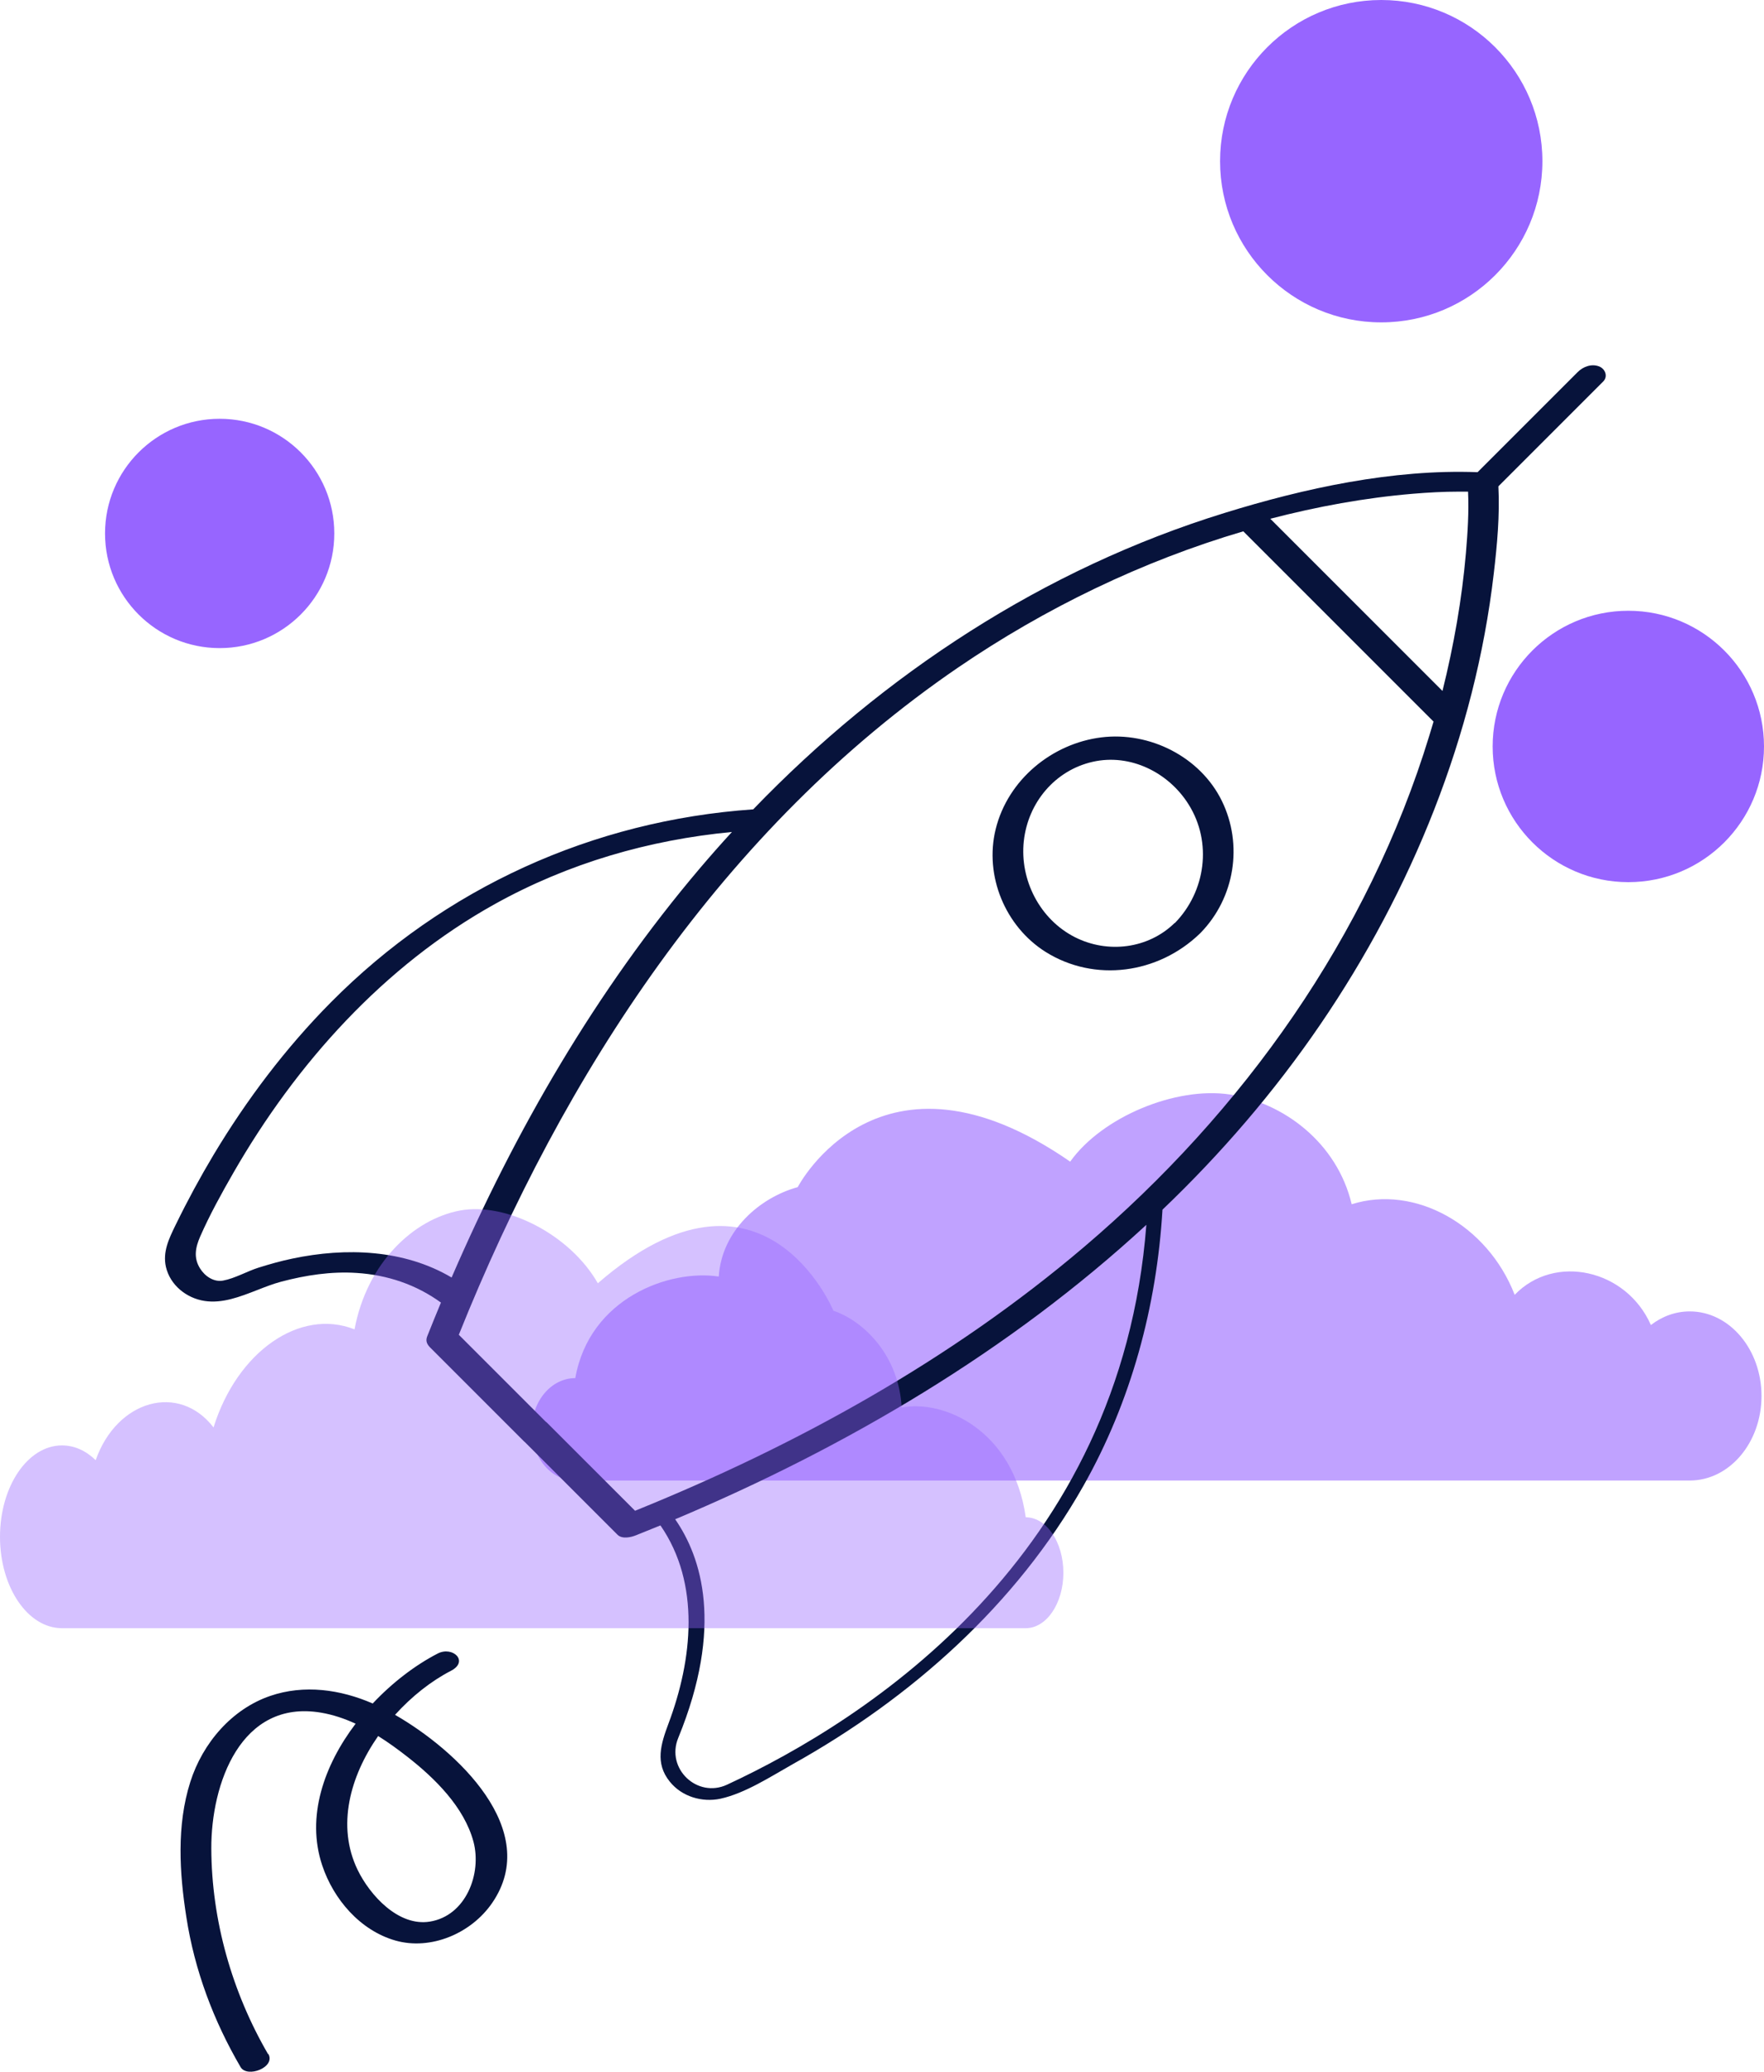 <?xml version="1.0" encoding="utf-8"?>
<svg width="82.426px" height="96.788px" viewBox="0 0 82.426 96.788" version="1.1" xmlns:xlink="http://www.w3.org/1999/xlink" xmlns="http://www.w3.org/2000/svg">
  <g id="1">
    <path d="M72.071 7.531C72.071 11.69 68.699 15.061 64.54 15.061C60.381 15.061 57.01 11.69 57.01 7.531C57.01 3.372 60.381 0 64.54 0C68.699 0 72.071 3.372 72.071 7.531ZM15.621 24.922C15.621 27.88 13.223 30.279 10.264 30.279C7.306 30.279 4.908 27.88 4.908 24.922C4.908 21.963 7.306 19.565 10.264 19.565C13.223 19.565 15.621 21.963 15.621 24.922ZM82.426 34.874C82.426 38.375 79.588 41.213 76.087 41.213C72.586 41.213 69.747 38.375 69.747 34.874C69.747 31.372 72.586 28.534 76.087 28.534C79.588 28.534 82.426 31.372 82.426 34.874Z" id="Combined-Shape" fill="#9765ff" fill-rule="evenodd" stroke="none" />
    <path d="M26.881 69.175C25.761 69.175 24.85 68.101 24.85 66.779C24.85 65.458 25.761 64.384 26.881 64.384C27.545 60.635 31.287 59.288 33.585 59.639C33.722 57.492 35.498 55.949 37.275 55.461C37.275 55.461 41.083 48.093 50.006 54.27C51.497 52.18 54.94 50.755 57.459 51.132C59.971 51.51 62.477 53.385 63.16 56.261C66.109 55.331 69.507 57.218 70.776 60.492C72.644 58.552 75.996 59.301 77.141 61.904C77.662 61.501 78.287 61.267 78.957 61.267C80.806 61.267 82.309 63.037 82.309 65.217C82.309 67.398 80.812 69.168 78.957 69.168L26.887 69.168L26.881 69.175Z" id="Path" fill="#9765ff" fill-opacity="0.6" stroke="none" />
    <path d="M74.284 18.452C72.861 19.875 71.438 21.298 70.015 22.721C70.084 24.071 69.957 25.455 69.799 26.796C68.921 34.346 65.966 41.604 61.696 47.859C59.538 51.021 57.054 53.9 54.319 56.514C54.051 61.032 52.855 65.468 50.625 69.415C47.481 74.974 42.586 79.328 37.041 82.42C36.013 82.999 34.821 83.78 33.663 84.034C32.804 84.216 31.86 83.936 31.3 83.24C30.591 82.368 30.884 81.47 31.235 80.526C32.359 77.534 32.741 73.985 30.86 71.265C30.48 71.421 30.1 71.575 29.719 71.726C29.478 71.824 29.068 71.915 28.853 71.7C27.412 70.259 25.971 68.818 24.529 67.376C24.512 67.363 24.495 67.349 24.479 67.333C23.021 65.875 21.563 64.417 20.105 62.959C19.949 62.803 19.878 62.646 19.962 62.432C20.172 61.905 20.385 61.379 20.604 60.855C19.447 60.014 18.1 59.561 16.662 59.47C15.478 59.392 14.287 59.574 13.134 59.88C12.769 59.977 12.397 60.122 12.021 60.269C11.213 60.584 10.386 60.907 9.555 60.778C8.709 60.648 7.947 60.036 7.752 59.184C7.596 58.485 7.895 57.869 8.189 57.263C8.202 57.237 8.214 57.211 8.227 57.186C8.767 56.079 9.353 54.999 9.984 53.944C11.527 51.373 13.349 48.959 15.465 46.824C20.767 41.477 27.701 38.332 35.195 37.812C41.288 31.489 48.785 26.567 57.218 23.965C60.951 22.808 65.081 21.91 69.042 22.06L69.324 21.778L73.718 17.385C73.972 17.131 74.362 16.981 74.72 17.118C75.006 17.229 75.15 17.587 74.909 17.827C74.701 18.036 74.492 18.244 74.284 18.452ZM59.357 24.236C61.546 23.666 63.781 23.256 66.031 23.067C66.74 23.008 67.45 22.969 68.159 22.969L68.597 22.969C68.641 23.923 68.578 24.887 68.498 25.833C68.31 28.006 67.929 30.161 67.402 32.281C65.003 29.882 62.604 27.483 60.206 25.085C59.925 24.804 59.64 24.519 59.357 24.236ZM66.985 33.712C66.921 33.927 66.857 34.141 66.792 34.353C63.928 43.732 58.097 51.933 50.651 58.26C44.43 63.548 37.221 67.527 29.674 70.581C28.304 69.212 26.935 67.843 25.566 66.474C25.543 66.451 25.519 66.43 25.493 66.413C24.141 65.062 22.79 63.71 21.439 62.359C26.329 50.166 33.784 38.69 44.773 31.183C48.825 28.416 53.364 26.216 58.095 24.823C60.704 27.431 63.312 30.039 65.92 32.648C66.273 33.001 66.631 33.359 66.985 33.712ZM56.109 43.572C57.696 41.938 58.093 39.462 57.094 37.419C56.092 35.368 53.729 34.164 51.451 34.451C49.173 34.737 47.097 36.41 46.524 38.74C45.99 40.914 46.967 43.283 48.861 44.474C51.166 45.914 54.118 45.483 56.046 43.634C56.062 43.619 56.077 43.604 56.092 43.589C56.098 43.583 56.103 43.578 56.109 43.572ZM50.228 43.784C51.757 44.559 53.651 44.331 54.888 43.12L54.894 43.127C56.339 41.649 56.652 39.352 55.539 37.581C54.608 36.091 52.818 35.193 51.061 35.59C49.303 35.987 48.034 37.49 47.839 39.3C47.644 41.109 48.587 42.951 50.228 43.784ZM21.102 59.684C24.072 52.818 27.856 46.274 32.706 40.562C33.194 39.988 33.692 39.423 34.201 38.869C30.316 39.238 26.554 40.33 23.125 42.235C17.938 45.118 13.838 49.688 10.902 54.797C10.349 55.76 9.802 56.749 9.353 57.771C9.132 58.279 9.034 58.767 9.353 59.268C9.574 59.62 9.984 59.906 10.42 59.828C10.967 59.73 11.559 59.386 12.08 59.223C12.601 59.06 13.128 58.91 13.662 58.8C16.168 58.271 18.886 58.372 21.102 59.684ZM31.549 70.978C32.782 72.757 33.825 75.986 31.691 81.196C31.105 82.622 32.576 84.028 33.975 83.377C40.504 80.346 52.374 72.747 53.565 57.222C47.195 63.104 39.547 67.611 31.549 70.978ZM9.874 86.364C9.887 89.722 10.844 93.075 12.529 95.971L12.536 95.951C12.9 96.583 11.546 97.097 11.241 96.57C9.978 94.409 9.093 92.053 8.709 89.573C8.383 87.497 8.247 85.284 8.891 83.253C9.47 81.43 10.837 79.842 12.627 79.231C14.215 78.688 15.905 78.929 17.416 79.585C18.336 78.605 19.401 77.794 20.45 77.252C21.153 76.887 21.928 77.616 21.069 78.059C20.151 78.533 19.24 79.25 18.459 80.115C21.342 81.772 25.331 85.495 23.002 88.896C22.019 90.334 20.125 91.128 18.478 90.66C16.831 90.191 15.582 88.733 15.055 87.145C14.298 84.879 15.138 82.476 16.617 80.529C16.098 80.289 15.555 80.106 14.99 80.011C11.247 79.387 9.861 83.344 9.874 86.364ZM17.67 81.105C16.357 82.986 15.72 85.306 16.708 87.353C17.281 88.538 18.615 90.015 20.086 89.775C21.778 89.501 22.52 87.529 22.123 86.039C21.687 84.424 20.327 83.084 19.044 82.081C18.608 81.74 18.15 81.405 17.67 81.105Z" id="Combined-Shape" fill="#07133B" fill-rule="evenodd" stroke="none" />
    <path d="M47.93 76.067C48.9 76.067 49.688 74.909 49.688 73.477C49.688 72.045 48.9 70.886 47.93 70.886C47.357 66.832 44.123 65.374 42.131 65.757C42.014 63.434 40.478 61.768 38.942 61.234C38.942 61.234 35.648 53.261 27.935 59.952C26.647 57.693 23.666 56.151 21.492 56.554C19.318 56.964 17.151 58.995 16.565 62.106C14.013 61.097 11.078 63.148 9.978 66.688C8.364 64.593 5.461 65.4 4.471 68.218C4.016 67.775 3.476 67.528 2.896 67.528C1.295 67.528 0 69.442 0 71.798C0 74.154 1.295 76.067 2.896 76.067L47.924 76.067L47.93 76.067Z" id="Path" fill="#9765ff" fill-opacity="0.4" stroke="none" />
  </g>
</svg>